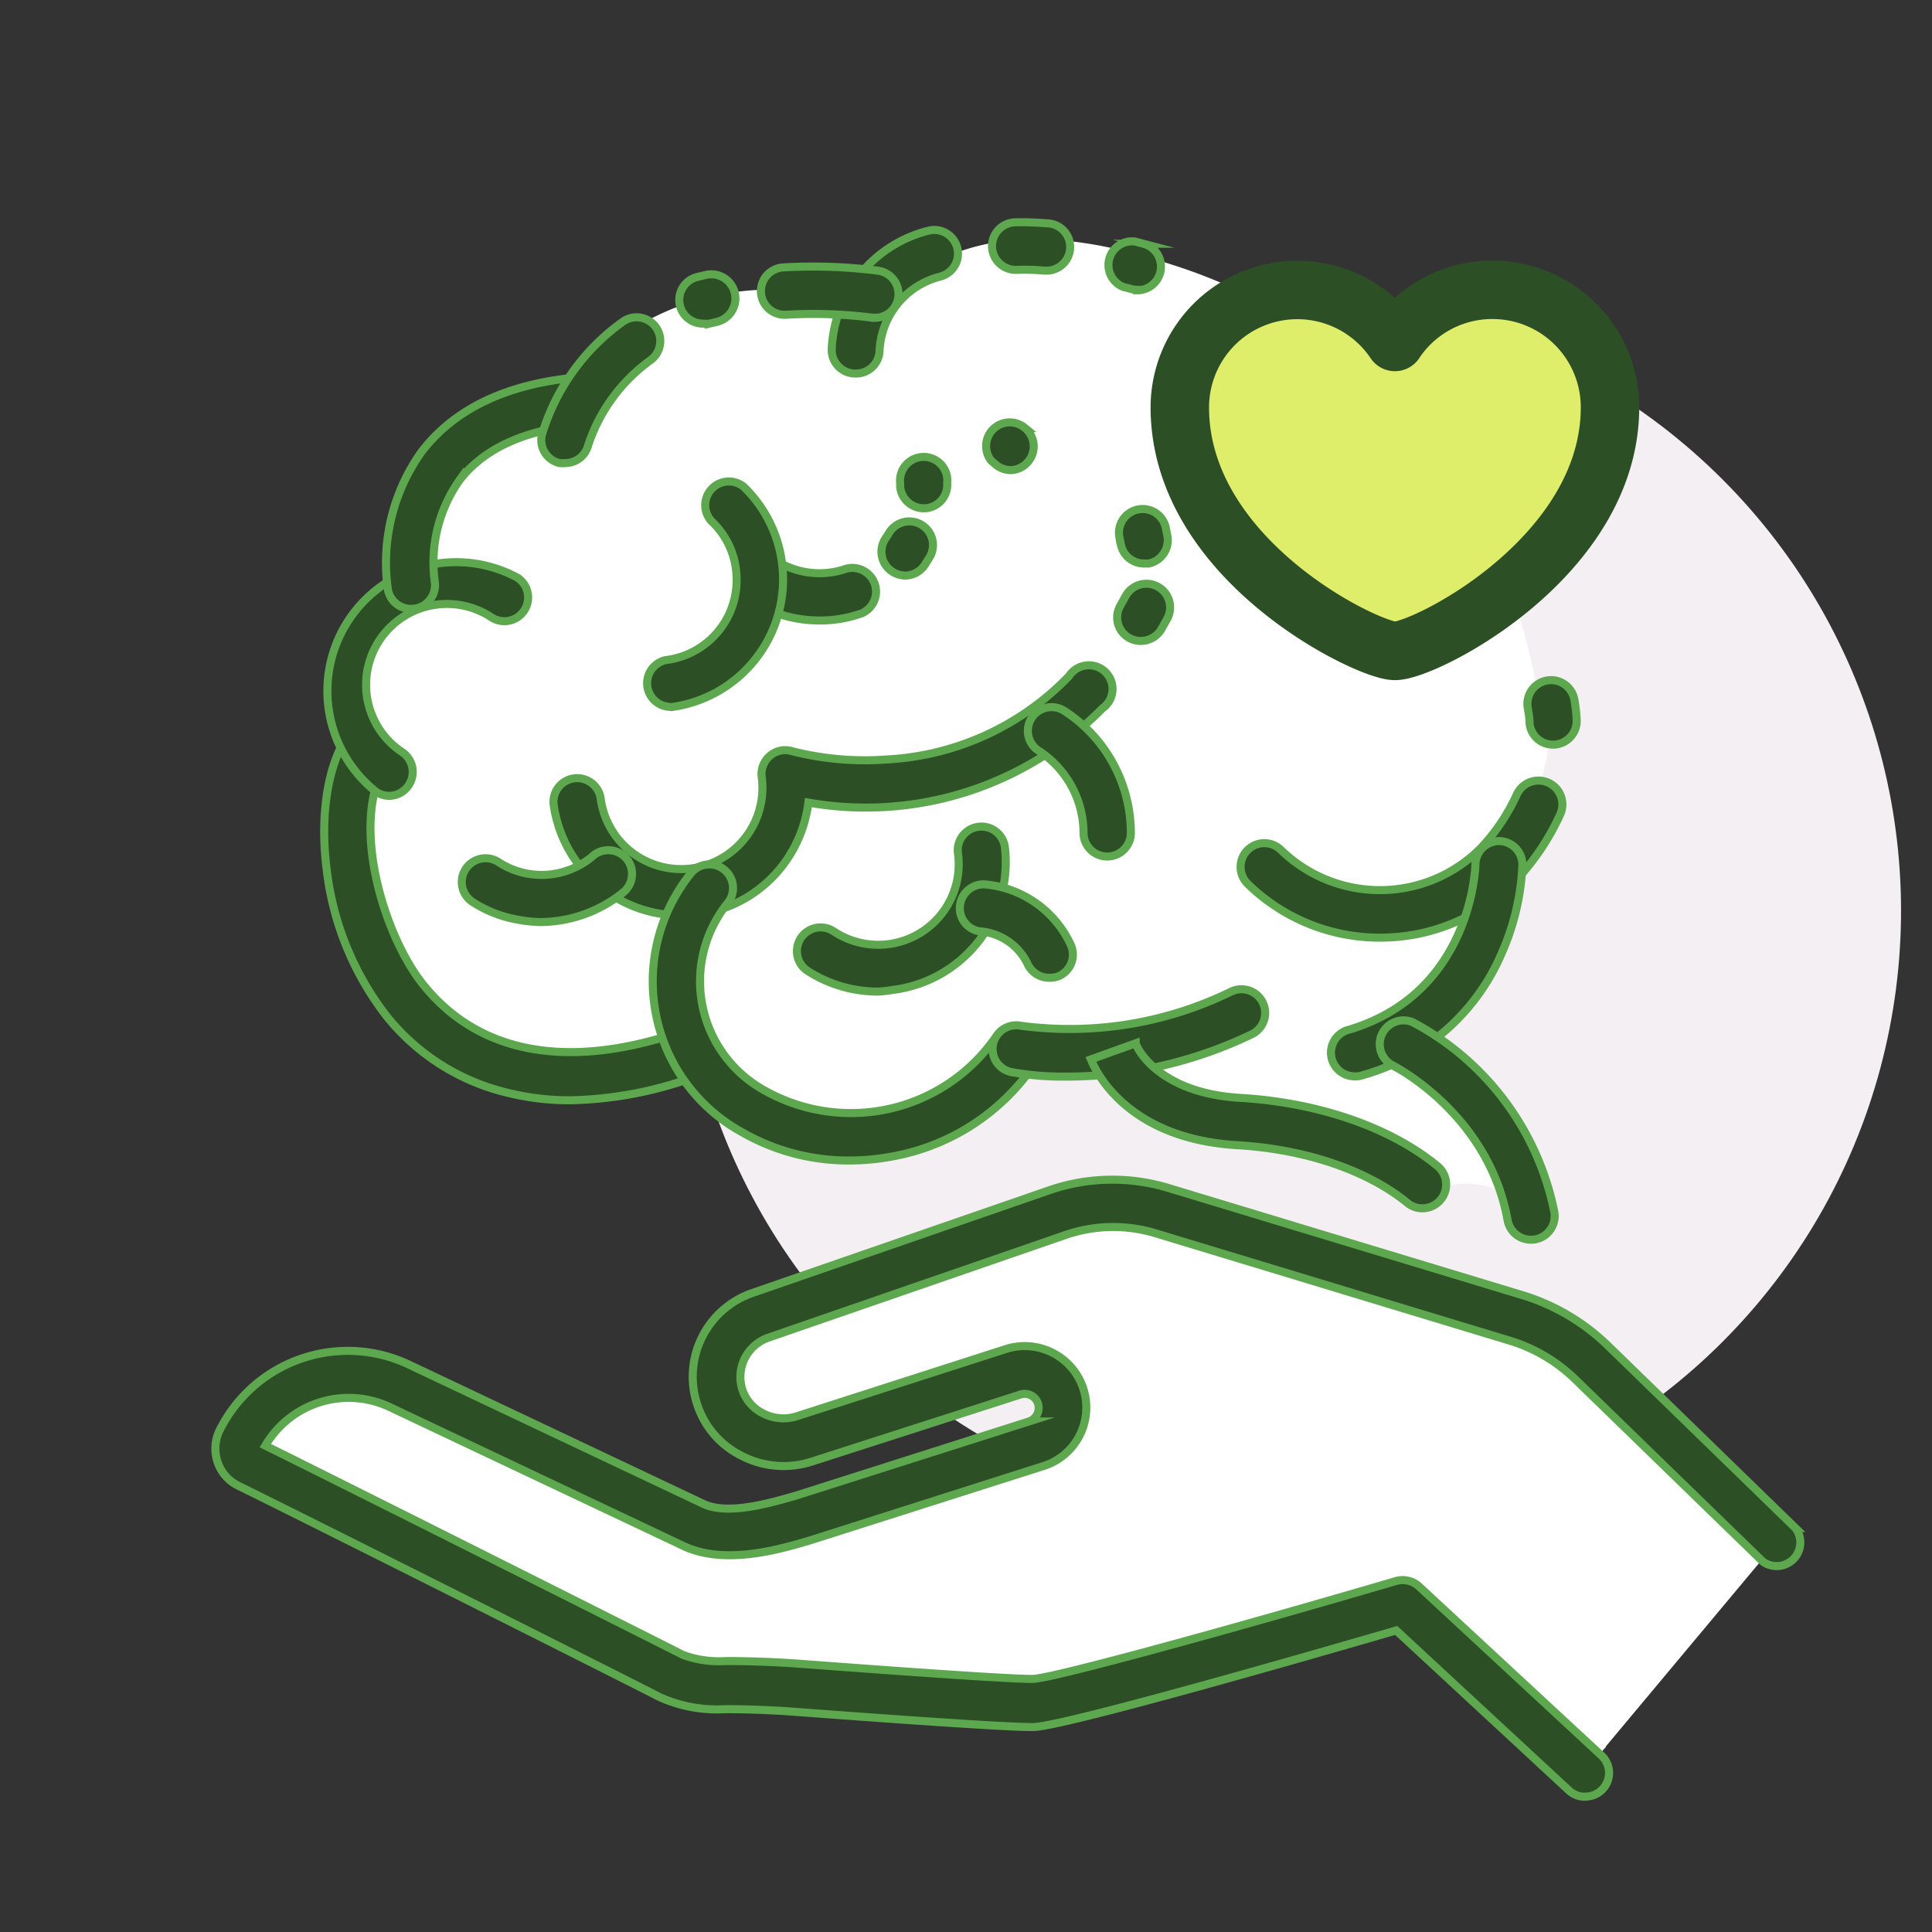 <?xml version="1.0" encoding="UTF-8"?> <svg xmlns="http://www.w3.org/2000/svg" id="Layer_1" data-name="Layer 1" viewBox="0 0 120 120" height="100px" width="100px" transform="rotate(0) scale(1, 1)"><rect x="0" y="0" width="120" height="120" fill="#333333" stroke="none"/><defs><style>.cls-1 { fill: #f4eff2; }.cls-2, .cls-4 { fill: #ffffff; }.cls-3 { fill: #2c4f26; stroke: #5da84f; stroke-width: 0.5px; }.cls-3, .cls-4 { stroke-miterlimit: 10; }.cls-4 { stroke: #ffffff; }.cls-5 { fill: #deed6a; stroke: #2c4f26; stroke-linecap: round; stroke-linejoin: round; stroke-width: 3.63px; }</style></defs><circle class="cls-1" cx="80.19" cy="56.56" r="37.89" transform="translate(-16.51 73.27) rotate(-45)"></circle><path class="cls-2" d="M94.63,74.13C94.23,68.56,87,66,90.05,59.82c1.44-2.93,3.66-5,4.79-8.21a37.66,37.66,0,0,0,1.33-5.09c-.91-5.93-2.48-11.58-4.91-15.69A33.55,33.55,0,0,0,72.73,16.42C65.63,14.07,59.15,14,54.9,18.86c-.72-.18-1.44-.33-2.18-.44a25.94,25.94,0,0,0-5-.43,16.16,16.16,0,0,0-11.16,4.6,41.24,41.24,0,0,0-2.81,3.82l-.42.09a24,24,0,0,0-2.55,1.11c-4.37,2.46-3.74,6.79-6.66,10.1s-2.95,7.52-.91,10.48c-1.3,6-.2,12.16,5.91,16C32,66,35.6,66.37,38.93,66.33c.9,0,2.4-.32,3.34-.27.17.11.42.24.77.44A23.12,23.12,0,0,0,54.4,69.73c2.55.08,5.24.14,7.55-1.2.2-.12,4.2-3.71,3.67-3.77.5-.13,1.08-.12,1.57-.29a1.4,1.4,0,0,0,.1.16,18.35,18.35,0,0,0,4.79,3.73c2.09.33,4.24.28,6.35.53a16.85,16.85,0,0,1,9.1,3.69,3.58,3.58,0,0,1,1.12,1.53A5,5,0,0,1,91,73.53a4.55,4.55,0,0,1,3.81,1.81A5.77,5.77,0,0,1,94.63,74.13Z"></path><path class="cls-3" d="M35.43,68.34a15.93,15.93,0,0,1-4-.49A13.65,13.65,0,0,1,24,63.1,18.34,18.34,0,0,1,20.29,54c-.4-3.1,0-6.06,1.06-7.92a1.47,1.47,0,0,1,2.55,1.47c-2.16,3.75,0,10.7,2.43,13.66,3.39,4.18,8.78,5.22,15.59,3a1.47,1.47,0,1,1,.91,2.79A23.89,23.89,0,0,1,35.43,68.34Z"></path><path class="cls-3" d="M24.17,49.43a1.49,1.49,0,0,1-.8-.24,8,8,0,0,1,8.77-13.31,1.47,1.47,0,1,1-1.62,2.46A5,5,0,1,0,25,46.73a1.48,1.48,0,0,1,.41,2A1.46,1.46,0,0,1,24.17,49.43Z"></path><path class="cls-3" d="M70.86,39.81a1.46,1.46,0,0,1-1.27-2.2l.32-.58a1.47,1.47,0,1,1,2.59,1.4l-.36.64A1.48,1.48,0,0,1,70.86,39.81Z"></path><path class="cls-3" d="M42.27,56.86A8,8,0,0,1,34.39,50a1.47,1.47,0,1,1,2.92-.39,5,5,0,1,0,10-1.35,1.48,1.48,0,0,1,.51-1.31,1.44,1.44,0,0,1,1.38-.29,18.43,18.43,0,0,0,5.91.51,16.93,16.93,0,0,0,11.29-5.18A1.47,1.47,0,1,1,68.47,44a20.6,20.6,0,0,1-18.26,5.85,8.06,8.06,0,0,1-1.58,3.88,7.92,7.92,0,0,1-5.27,3.06A8.11,8.11,0,0,1,42.27,56.86Z"></path><path class="cls-3" d="M53.13,23.2h-.08a1.47,1.47,0,0,1-1.39-1.54,7.94,7.94,0,0,1,6-7.33,1.47,1.47,0,1,1,.74,2.85,5,5,0,0,0-3.77,4.62A1.46,1.46,0,0,1,53.13,23.2Z"></path><path class="cls-3" d="M54.51,61.59a8.09,8.09,0,0,1-4.34-1.28,1.47,1.47,0,0,1,1.6-2.47A5,5,0,0,0,59.5,53a1.47,1.47,0,1,1,2.92-.34,8,8,0,0,1-7,8.83A7,7,0,0,1,54.51,61.59Z"></path><path class="cls-3" d="M50.9,38.54a8,8,0,0,1-4.33-1.27,1.47,1.47,0,1,1,1.6-2.47,5.05,5.05,0,0,0,4.25.57,1.47,1.47,0,1,1,.88,2.8,7.51,7.51,0,0,1-1.48.32A7.19,7.19,0,0,1,50.9,38.54Z"></path><path class="cls-3" d="M56.24,35.75a1.51,1.51,0,0,1-.84-.26A1.48,1.48,0,0,1,55,33.44l.19-.29a1.47,1.47,0,1,1,2.52,1.51l-.29.46A1.49,1.49,0,0,1,56.24,35.75Z"></path><path class="cls-3" d="M57.38,31.57a1.47,1.47,0,0,1-1.47-1.36,1.49,1.49,0,0,0,0-.21,1.47,1.47,0,0,1,2.92-.34,1.84,1.84,0,0,1,0,.33,1.46,1.46,0,0,1-1.35,1.58Z"></path><path class="cls-3" d="M41.53,43.9A1.47,1.47,0,0,1,41.35,41a5,5,0,0,0,4.4-5.13,4.94,4.94,0,0,0-1.57-3.51,1.47,1.47,0,0,1,2-2.14,8,8,0,0,1-4.49,13.7Z"></path><path class="cls-3" d="M91.87,32.82a1.41,1.41,0,0,1-.83-.26l-.44-.26A1.47,1.47,0,1,1,92,29.71a7.31,7.31,0,0,1,.7.43,1.46,1.46,0,0,1,.38,2A1.44,1.44,0,0,1,91.87,32.82Z"></path><path class="cls-3" d="M82.41,32.08a1.47,1.47,0,0,1-.87-2.66,7.94,7.94,0,0,1,5.33-1.52,1.47,1.47,0,1,1-.23,2.93,5.09,5.09,0,0,0-3.37,1A1.46,1.46,0,0,1,82.41,32.08Z"></path><path class="cls-3" d="M85.72,58.24A11.72,11.72,0,0,1,77.5,54.9a1.47,1.47,0,0,1,2.06-2.11A8.82,8.82,0,0,0,92,52.65a12.29,12.29,0,0,0,2.22-3.32A1.47,1.47,0,0,1,96.9,50.6a15.13,15.13,0,0,1-2.76,4.1A11.72,11.72,0,0,1,85.72,58.24Z"></path><path class="cls-3" d="M96.43,46.25A1.46,1.46,0,0,1,95,44.87c0-.3-.06-.61-.11-.91a1.47,1.47,0,0,1,2.9-.49,9.9,9.9,0,0,1,.14,1.22,1.48,1.48,0,0,1-1.38,1.56Z"></path><path class="cls-3" d="M84.84,30.49a1.48,1.48,0,0,1-1.4-1,11.64,11.64,0,0,0-1-2.24A1.47,1.47,0,1,1,85,25.76a16.29,16.29,0,0,1,1.28,2.78,1.48,1.48,0,0,1-.92,1.87A1.55,1.55,0,0,1,84.84,30.49Z"></path><path class="cls-3" d="M80.12,23.42a1.46,1.46,0,0,1-1-.39l-.52-.46a1.47,1.47,0,1,1,1.89-2.25l.62.54a1.47,1.47,0,0,1-1,2.56Z"></path><path class="cls-3" d="M70.62,18a1.32,1.32,0,0,1-.39-.06l-.47-.12A1.47,1.47,0,0,1,70.49,15l.53.14a1.47,1.47,0,0,1-.4,2.89Z"></path><path class="cls-3" d="M65,16.81h-.13a14.1,14.1,0,0,0-1.68-.05A1.47,1.47,0,1,1,63,13.81a18.14,18.14,0,0,1,2,.06A1.47,1.47,0,0,1,65,16.81Z"></path><path class="cls-3" d="M52.76,72.08a13.23,13.23,0,0,1-6.66-1.75,10.69,10.69,0,0,1-3.21-16.06,1.47,1.47,0,1,1,2.34,1.78,7.74,7.74,0,0,0,2.35,11.73A10.93,10.93,0,0,0,61.7,64.62a1.47,1.47,0,0,1,2.43,1.66,13.58,13.58,0,0,1-8.55,5.52A14.34,14.34,0,0,1,52.76,72.08Z"></path><path class="cls-3" d="M66.29,66.87a18.42,18.42,0,0,1-3.48-.28,1.47,1.47,0,0,1,.59-2.88,22.85,22.85,0,0,0,13.07-2.12,1.47,1.47,0,1,1,1.28,2.65A26.55,26.55,0,0,1,66.29,66.87Z"></path><path class="cls-3" d="M84.05,66.85A1.47,1.47,0,0,1,83.64,64c7.81-2.23,8-10.22,8-10.3a1.48,1.48,0,0,1,1.47-1.46h0a1.47,1.47,0,0,1,1.45,1.49,15.11,15.11,0,0,1-1.28,5.46,13.27,13.27,0,0,1-8.82,7.64A1.39,1.39,0,0,1,84.05,66.85Z"></path><path class="cls-3" d="M88.35,75.05a1.45,1.45,0,0,1-.94-.34c-2.45-2-6.29-3.33-10.56-3.58-7.28-.43-9-5.13-9.09-5.33l2.78-1v0c0,.13,1.26,3.08,6.49,3.39,4.88.29,9.35,1.84,12.27,4.25a1.48,1.48,0,0,1-.94,2.61Z"></path><path class="cls-3" d="M95.09,77a1.47,1.47,0,0,1-1.45-1.21c-1.2-6.67-7.14-9.62-7.2-9.65a1.48,1.48,0,0,1,1.28-2.66,17.13,17.13,0,0,1,8.82,11.79,1.47,1.47,0,0,1-1.19,1.71A1.18,1.18,0,0,1,95.09,77Z"></path><path class="cls-3" d="M25.53,37.82a1.46,1.46,0,0,1-1.44-1.22A11.85,11.85,0,0,1,26.23,28c2.07-2.66,5.36-4.2,9.79-4.57a1.48,1.48,0,0,1,1.59,1.35,1.45,1.45,0,0,1-1.34,1.58c-3.58.3-6.17,1.46-7.71,3.44A8.86,8.86,0,0,0,27,36.1a1.48,1.48,0,0,1-1.21,1.7Z"></path><path class="cls-3" d="M54.34,19.73h-.18a28.63,28.63,0,0,0-5.33-.18,1.47,1.47,0,0,1-.19-2.94,31.86,31.86,0,0,1,5.87.2,1.47,1.47,0,0,1-.17,2.93Z"></path><path class="cls-3" d="M43.67,20.1a1.47,1.47,0,0,1-.35-2.9l.55-.13A1.47,1.47,0,0,1,44.49,20l-.47.11A2.21,2.21,0,0,1,43.67,20.1Z"></path><path class="cls-3" d="M35.09,28.76a1.37,1.37,0,0,1-.34,0A1.46,1.46,0,0,1,33.66,27a13.35,13.35,0,0,1,5-7,1.47,1.47,0,0,1,1.76,2.36,10.63,10.63,0,0,0-3.89,5.3A1.46,1.46,0,0,1,35.09,28.76Z"></path><path class="cls-3" d="M68.75,53.2h0a1.47,1.47,0,0,1-1.45-1.49,6.1,6.1,0,0,0-2.74-5.05,1.47,1.47,0,1,1,1.51-2.53,9.05,9.05,0,0,1,4.17,7.62A1.47,1.47,0,0,1,68.75,53.2Z"></path><path class="cls-3" d="M33.65,57.27a7.73,7.73,0,0,1-1.44-.14A7.44,7.44,0,0,1,29.32,56,1.47,1.47,0,0,1,31,53.57a4.9,4.9,0,0,0,5.89-.46,1.47,1.47,0,0,1,1.79,2.34A8.25,8.25,0,0,1,33.65,57.27Z"></path><path class="cls-3" d="M65.17,60.73a1.47,1.47,0,0,1-1.35-.87,3.58,3.58,0,0,0-2.83-2,1.45,1.45,0,0,1-1.37-1.55,1.48,1.48,0,0,1,1.56-1.38,6.52,6.52,0,0,1,5.33,3.76,1.46,1.46,0,0,1-.75,1.94A1.52,1.52,0,0,1,65.17,60.73Z"></path><path class="cls-3" d="M71.06,35a1.46,1.46,0,0,1-1.44-1.18l-.1-.5a1.47,1.47,0,0,1,2.88-.58l.1.5A1.48,1.48,0,0,1,71.35,35Z"></path><path class="cls-3" d="M62.79,29.2a1.47,1.47,0,0,1-.94-.34l-.29-.25a1.47,1.47,0,0,1,2-2.11l.11.09a1.47,1.47,0,0,1,.2,2.07A1.44,1.44,0,0,1,62.79,29.2Z"></path><path class="cls-4" d="M109.5,96.8,97.85,85.45A10.15,10.15,0,0,0,93.77,83l-22-6.66a9,9,0,0,0-5.6.11L47.74,82.85a2.58,2.58,0,0,0-1.63,3.23,2.51,2.51,0,0,0,1.27,1.47,2.75,2.75,0,0,0,2.1.19l13-4.18A3.83,3.83,0,0,1,67.29,86a3.76,3.76,0,0,1-.21,2.94,3.85,3.85,0,0,1-2.25,1.92L50.4,95.43h0c-2,.59-5.42,1.59-8,.34L24.26,87.2h0a5.94,5.94,0,0,0-7.78,2.37c5.36,2.64,25.49,12.75,25.94,13A6.26,6.26,0,0,0,45,103c1.57,0,3.17.07,4.9.2,8,.6,13.15.93,14.21.91,1.35,0,12.62-3.17,22.54-6.07a1.47,1.47,0,0,1,1.42.33l11.34,10.5"></path><path class="cls-3" d="M98.45,111.6a1.47,1.47,0,0,1-1-.39l-10.73-9.94c-4.81,1.4-20.43,5.91-22.51,6h-.14c-1.74,0-8.72-.5-14.35-.92-1.66-.13-3.19-.19-4.68-.19a8.62,8.62,0,0,1-4.11-.77c-.84-.45-21.29-10.73-26.11-13.1a2.51,2.51,0,0,1-1.3-1.47,2.57,2.57,0,0,1,.13-2,8.89,8.89,0,0,1,11.88-4l18.14,8.58,0,0c1.51.74,4.2-.05,5.82-.52l14.42-4.59a.89.89,0,0,0,.56-1.12.87.87,0,0,0-1.1-.55l-13,4.18A5.68,5.68,0,0,1,46,90.39a5.43,5.43,0,0,1-2.71-3.2,5.5,5.5,0,0,1,3.47-6.89l18.41-6.37a12,12,0,0,1,7.41-.14l22,6.66a13.08,13.08,0,0,1,5.28,3.12l11.66,11.34A1.47,1.47,0,0,1,109.5,97L97.85,85.68a10,10,0,0,0-4.08-2.41l-22-6.67a9.08,9.08,0,0,0-5.6.11L47.74,83.08a2.58,2.58,0,0,0-1.63,3.23,2.51,2.51,0,0,0,1.27,1.47,2.75,2.75,0,0,0,2.1.19l13-4.18a3.83,3.83,0,0,1,4.79,2.41,3.81,3.81,0,0,1-2.46,4.86L50.4,95.65h0c-2,.6-5.42,1.6-8,.35L24.26,87.42h0a6,6,0,0,0-7.78,2.37c5.36,2.65,25.49,12.76,25.94,13a6.44,6.44,0,0,0,2.64.38c1.57,0,3.17.06,4.9.19,8,.6,13.15.94,14.21.92,1.35-.06,12.62-3.17,22.54-6.08a1.5,1.5,0,0,1,1.42.33l11.34,10.51a1.47,1.47,0,0,1-1,2.55Z"></path><path class="cls-5" d="M92.7,18a7.26,7.26,0,0,0-6.06,3.24A7.3,7.3,0,0,0,73.28,25.3c0,9.52,11.69,15.13,13.36,15.13,1.87,0,13.36-5.81,13.36-15.13A7.3,7.3,0,0,0,92.7,18Z"></path></svg> 